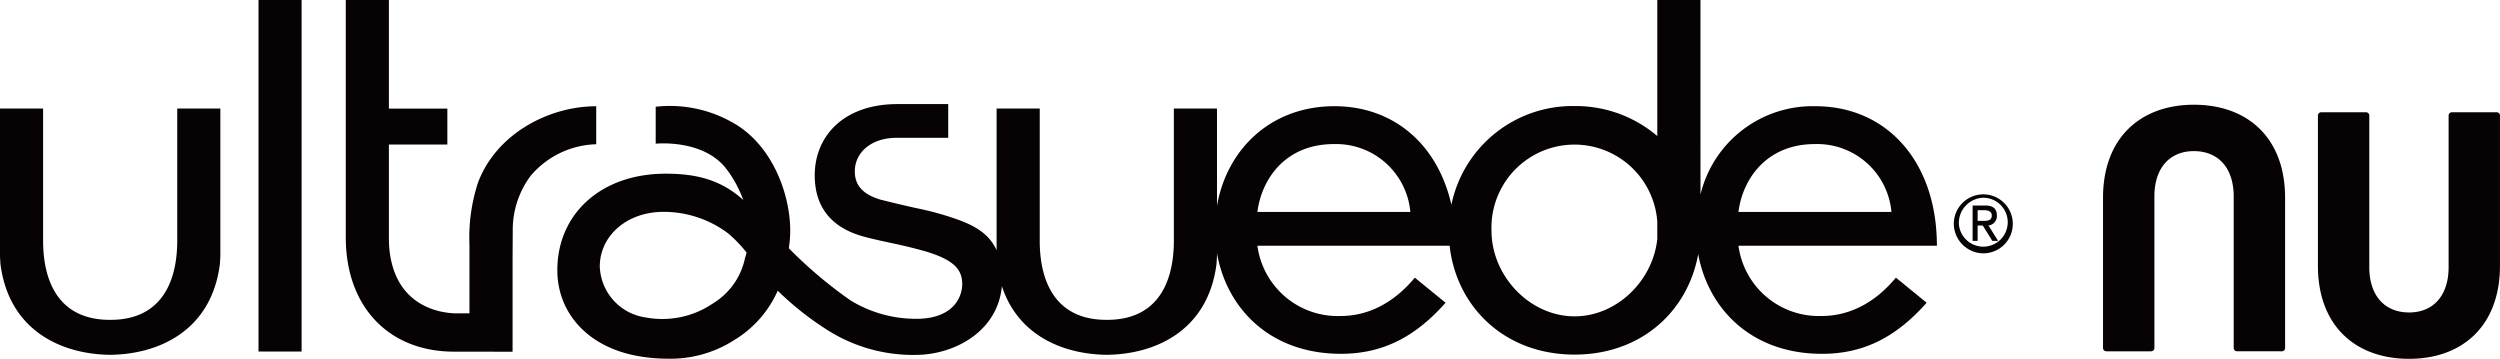 <svg xmlns="http://www.w3.org/2000/svg" width="348.356" height="50" viewBox="0 0 348.356 50">
  <path id="logo_usltrasuede_nu_black" d="M322.984,37.023V16.141a.466.466,0,0,1,.487-.5h6.184a.465.465,0,0,1,.488.5V37.222c0,4.03,2.191,6.317,5.552,6.317,3.31,0,5.5-2.286,5.5-6.317V16.141a.466.466,0,0,1,.488-.5h6.183a.464.464,0,0,1,.487.5V37.023c0,8.4-5.26,12.977-12.66,12.977C328.245,50,322.984,45.426,322.984,37.023ZM89.3,49.681c-7.49-1.187-11.64-6.185-11.64-12.029,0-7.811,6.044-13.45,15.107-13.45,4.232,0,7.669.83,10.8,3.66a16.255,16.255,0,0,0-2.488-4.5c-3.27-4.016-9.713-3.34-9.713-3.34l0-5.148A17.636,17.636,0,0,1,101.946,17c6.137,3.307,8.616,11.319,8.1,16.531-.038.365-.081.72-.125,1.067a61.43,61.43,0,0,0,8.65,7.3,17.545,17.545,0,0,0,9.508,2.522c4.7-.148,6-2.944,6-4.859,0-2.166-1.4-3.522-5.708-4.7-1.128-.305-2.341-.613-4.408-1.049s-3.294-.753-3.862-.916c-4.73-1.38-6.574-4.523-6.574-8.461,0-5.46,4.034-9.93,11.514-9.93h7.085v4.7h-7.209c-3.522,0-5.806,2.054-5.806,4.664,0,1.839.989,3.186,3.581,3.95,0,0,3.11.786,5.264,1.239a41.771,41.771,0,0,1,5.265,1.456c3.068,1.063,4.715,2.338,5.648,4.346V15.122h6.01V33.79c.078,6.1,2.646,10.8,9.342,10.778,6.7.025,9.267-4.673,9.347-10.778V15.122h6.01v13.6l.009-.082c1.366-7.826,7.483-13.841,16.344-13.841,8.244,0,14.407,5.3,16.309,13.732a17.241,17.241,0,0,1,17.171-13.753,17.512,17.512,0,0,1,11.522,4.179V0h6.014V18.543c.005,3.158.005,6.175.005,8.566A16.069,16.069,0,0,1,252.96,14.8c9.975,0,16.931,7.75,16.931,19.438h-27.65a11.292,11.292,0,0,0,11.592,9.792c3.962,0,7.5-1.912,10.348-5.343l4.28,3.494c-4.34,4.919-8.93,7.121-14.567,7.121-9.983,0-15.9-6.405-17.263-13.893-1.416,7.922-7.9,14-17.224,14-9.785,0-16.465-6.676-17.415-15.167H175.21a11.29,11.29,0,0,0,11.579,9.792c3.966,0,7.5-1.912,10.357-5.343l4.282,3.494C197.083,47.1,192.49,49.3,186.855,49.3c-10.008,0-15.938-6.451-17.272-13.979l-.009-.1v.267s0,.257-.025.689-.04.624-.04.624c-1.179,9.233-8.456,12.568-15.292,12.637-6.016-.062-12.371-2.651-14.612-9.575-.555,6.2-6.37,9.428-11.621,9.582a22.289,22.289,0,0,1-13.024-3.672,41.632,41.632,0,0,1-6.588-5.266,15.267,15.267,0,0,1-6.086,6.894,16.463,16.463,0,0,1-9.264,2.58A23.881,23.881,0,0,1,89.3,49.681ZM83.575,37.148a7.448,7.448,0,0,0,6.477,7.1,12.545,12.545,0,0,0,9.338-2,9.674,9.674,0,0,0,4.423-6.3c.086-.255.154-.5.22-.753a18.282,18.282,0,0,0-2.583-2.683,14.939,14.939,0,0,0-9-2.992C87.3,29.522,83.575,32.891,83.575,37.148Zm124.253-5.021c0,6.358,5.351,11.953,11.579,11.953,5.837,0,10.9-4.912,11.522-10.764V30.848a11.57,11.57,0,0,0-23.1,1.279Zm34.413-2.593h21.318A10.391,10.391,0,0,0,252.9,20.075C246.08,20.075,242.8,25.032,242.241,29.533Zm-67.03,0h21.31a10.391,10.391,0,0,0-10.655-9.458C179.053,20.075,175.767,25.032,175.21,29.533ZM15.353,49.44h0ZM.066,36.8s-.014-.185-.042-.625S0,35.49,0,35.49V15.125H6.007V33.79c.079,6.106,2.647,10.8,9.346,10.778,6.693.023,9.261-4.672,9.345-10.778V15.125h6.006V35.49s.006.257-.025.688-.04.625-.04.625c-1.179,9.232-8.452,12.568-15.286,12.637C8.516,49.371,1.246,46.035.066,36.8ZM63.261,49c-9.019,0-15.08-6.187-15.08-15.942V0h6.008V15.129h8.146v5.01H54.189V33.2c0,.147.021.972.038,1.17.663,8.457,7.266,9.2,9.032,9.287.237.01,2.155,0,2.155,0V34.076a24.559,24.559,0,0,1,1.2-8.65c2.533-6.726,9.77-10.619,16.465-10.619V20.1a12.41,12.41,0,0,0-9.1,4.352,12.574,12.574,0,0,0-2.531,7.731s-.024,3.462-.024,4.756V49.01Zm-27.239-.015V0h6.005V48.986Zm275.715-.036a.466.466,0,0,1-.488-.5V27.374c0-4.03-2.191-6.317-5.549-6.317-3.313,0-5.5,2.286-5.5,6.317V48.451a.466.466,0,0,1-.49.5h-6.183a.465.465,0,0,1-.487-.5V27.571c0-8.4,5.26-12.978,12.662-12.978,7.449,0,12.709,4.574,12.709,12.978v20.88a.466.466,0,0,1-.487.5ZM15.353,44.568h0ZM272.249,31.1A4.11,4.11,0,1,1,276.36,35.3,4.148,4.148,0,0,1,272.249,31.1Zm.7,0a3.408,3.408,0,1,0,3.407-3.545A3.51,3.51,0,0,0,272.953,31.1Zm4.667,2.465-1.328-2.137h-.721v2.137h-.7V28.635h1.787c1.065,0,1.595.464,1.595,1.38a1.308,1.308,0,0,1-1.174,1.4l1.347,2.149Zm-2.049-2.787h.835c.668,0,1.137-.1,1.137-.766,0-.517-.448-.726-1.071-.726h-.9Z" fill="#070203"/>
</svg>
